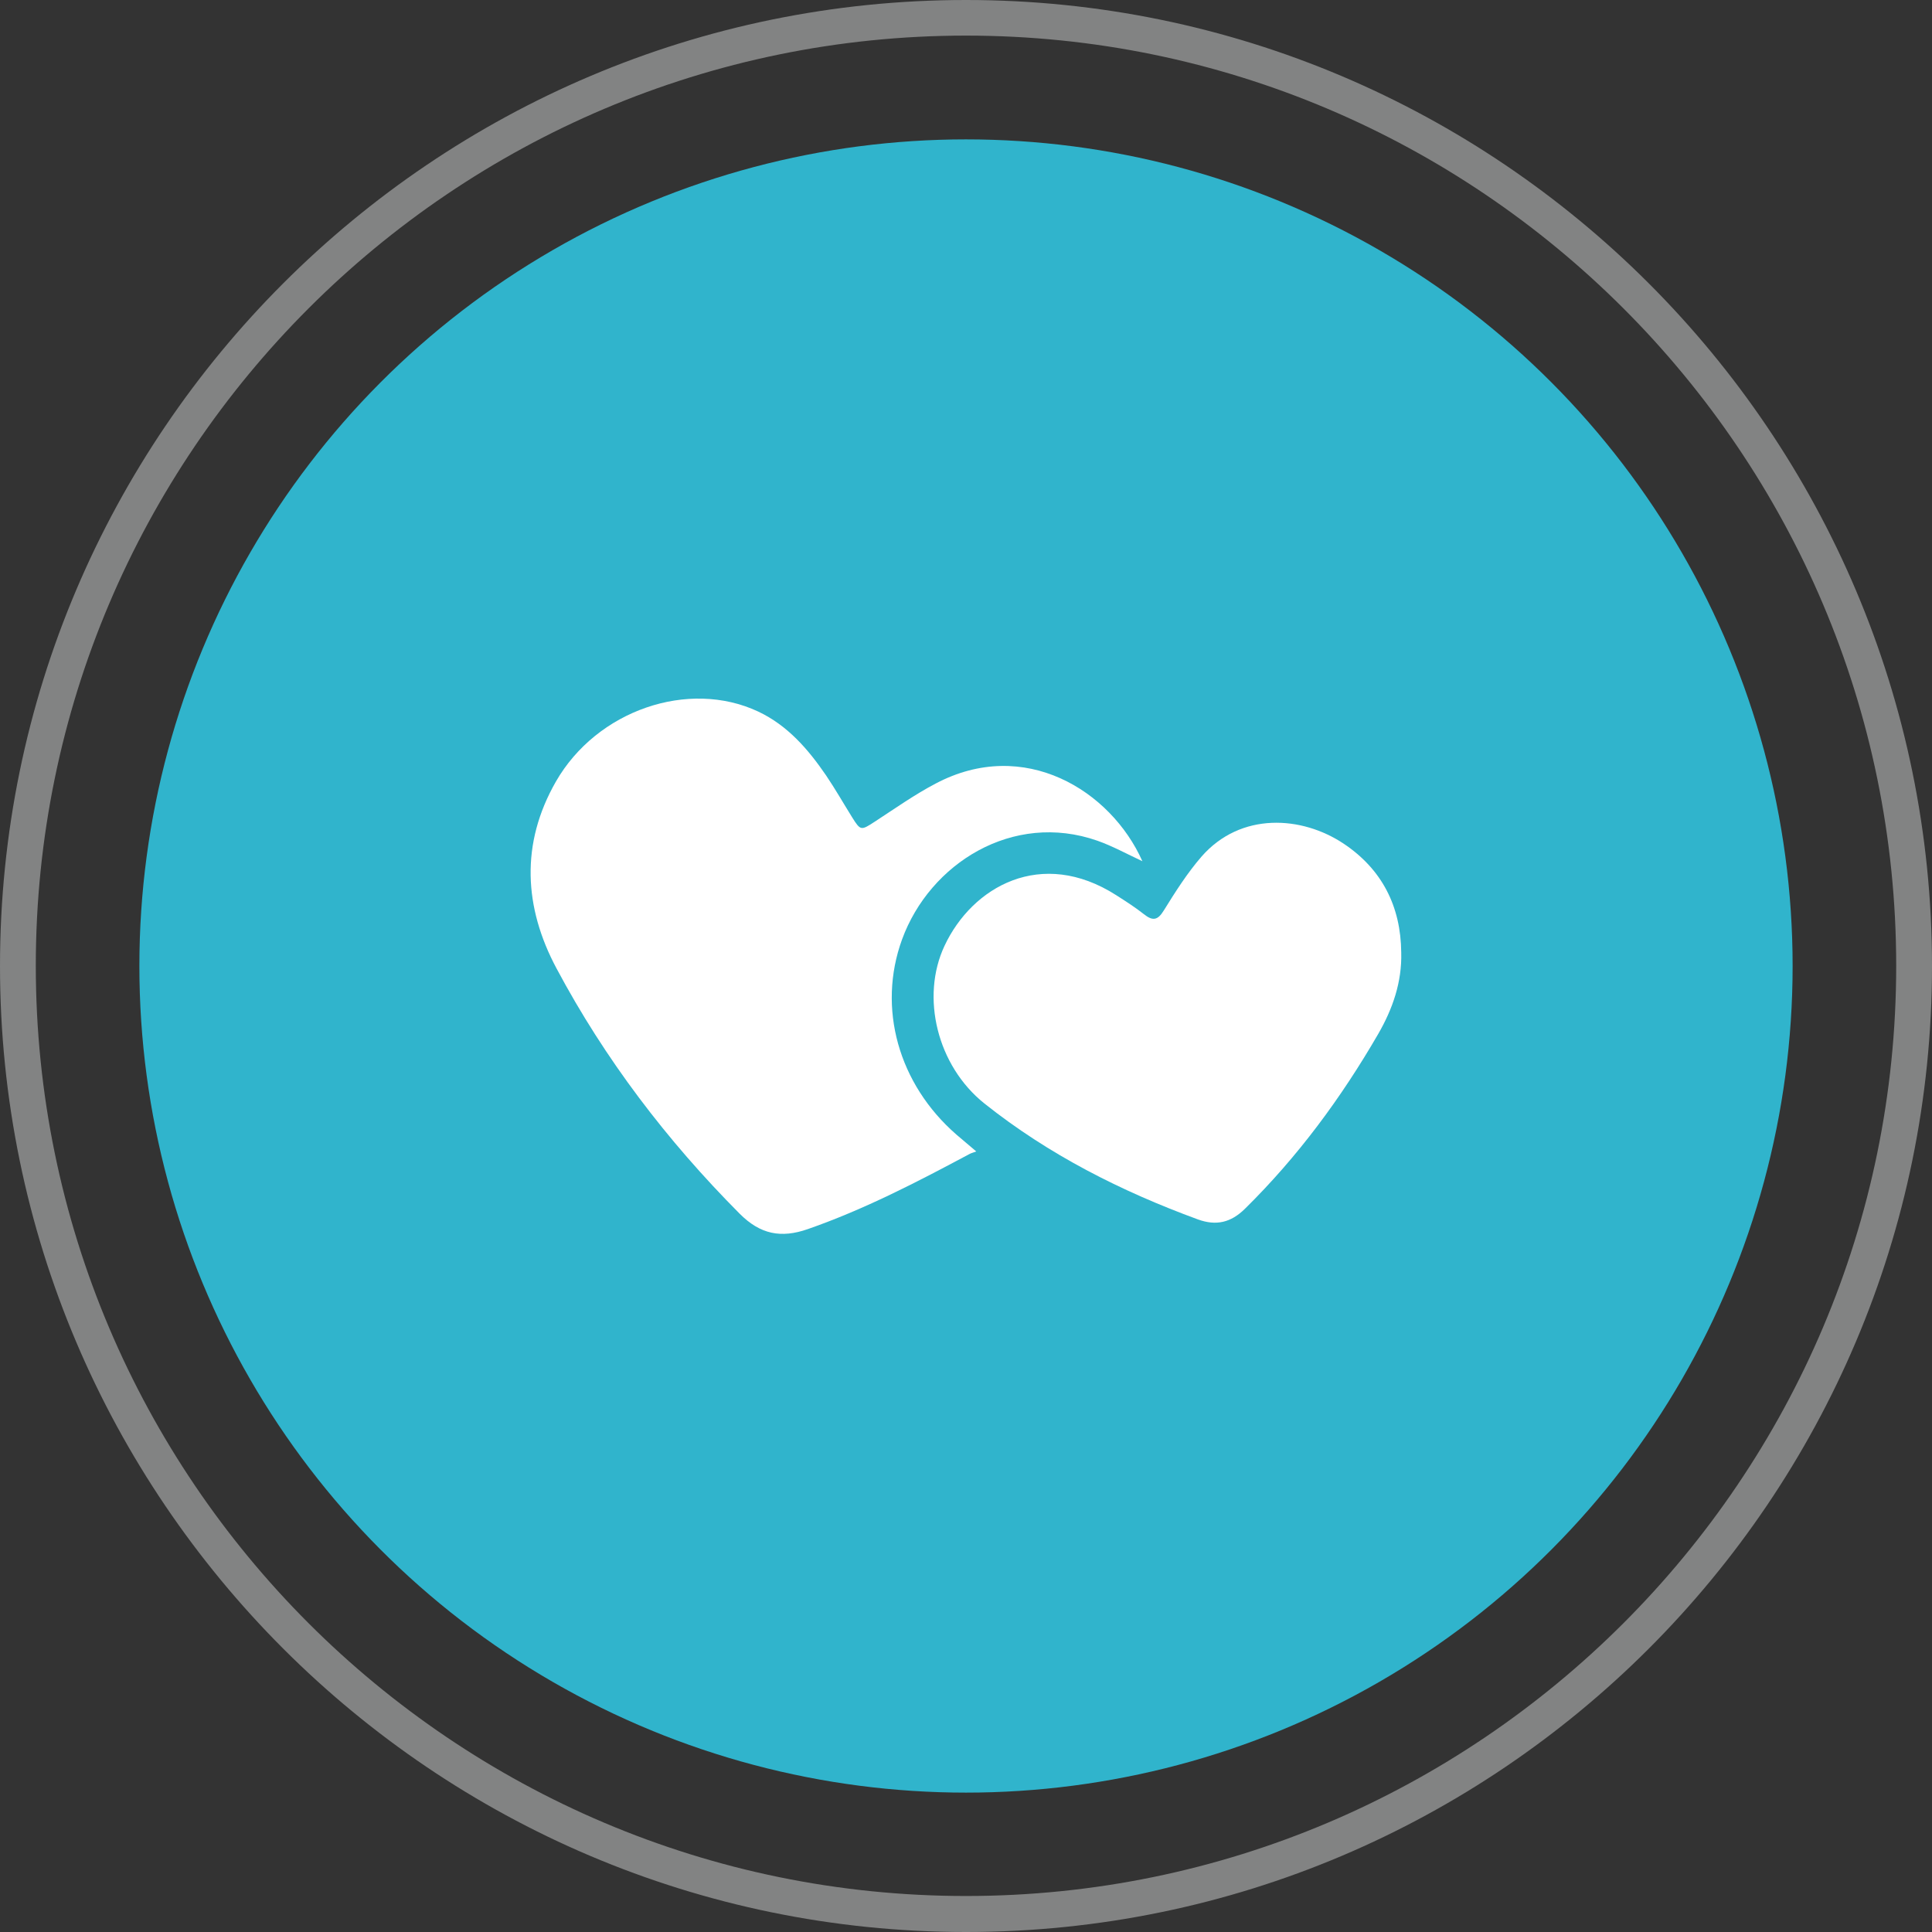 <?xml version="1.0" encoding="utf-8"?>
<!-- Generator: Adobe Illustrator 24.1.2, SVG Export Plug-In . SVG Version: 6.00 Build 0)  -->
<svg version="1.1" id="Layer_1" xmlns="http://www.w3.org/2000/svg" xmlns:xlink="http://www.w3.org/1999/xlink" x="0px" y="0px"
	 viewBox="0 0 96.06 96.06" style="enable-background:new 0 0 96.06 96.06;" xml:space="preserve">
<rect x="0" y="0" width="96.06" height="96.06" fill="#333333" stroke="none"/>
<style type="text/css">
	.st0{fill:#30B4CC;}
	.st1{fill:#818282;}
	.st2{fill:#F0F0F0;}
	.st3{fill:#353434;}
	.st4{fill:#7C7D7E;}
	.st5{fill:#2A7ABA;}
	.st6{fill:#FFFFFF;}
	.st7{fill-rule:evenodd;clip-rule:evenodd;fill:#FFFFFF;}
	.st8{fill:#C0C0BF;}
	.st9{fill:none;stroke:#818282;stroke-width:2;stroke-miterlimit:10;}
	.st10{fill:#EF7B4D;}
	.st11{fill:#E95634;}
	.st12{fill:#F8F7F7;}
	.st13{fill:#828383;}
</style>
<circle class="st0" cx="48.03" cy="48.03" r="41.1"/>
<g>
	<path class="st6" d="M56.8,42.82c-0.79-0.37-1.5-0.76-2.24-1.02c-4.2-1.47-8.33,1.13-9.71,4.91c-1.24,3.41-0.18,7.19,2.7,9.7
		c0.28,0.24,0.56,0.48,0.99,0.84c-0.15,0.06-0.25,0.08-0.34,0.13c-2.6,1.39-5.22,2.75-8.03,3.73c-1.34,0.47-2.37,0.26-3.39-0.76
		c-3.62-3.64-6.7-7.68-9.11-12.2c-1.62-3.03-1.8-6.2-0.03-9.29c2.03-3.54,6.59-5.11,10.06-3.48c1.46,0.69,2.48,1.87,3.37,3.17
		c0.46,0.68,0.87,1.4,1.3,2.09c0.42,0.67,0.44,0.66,1.13,0.21c1-0.65,1.97-1.34,3.02-1.89C50.92,36.63,55.23,39.3,56.8,42.82z"/>
	<path class="st6" d="M69.67,47.36c0.04,1.47-0.43,2.81-1.14,4.04c-1.84,3.18-4,6.11-6.63,8.7c-0.7,0.69-1.43,0.86-2.34,0.53
		c-3.82-1.4-7.42-3.22-10.61-5.76c-2.36-1.88-3.18-5.3-1.99-7.84c1.38-2.95,4.82-4.9,8.54-2.52c0.47,0.3,0.94,0.6,1.37,0.94
		c0.44,0.35,0.69,0.32,1-0.19c0.57-0.92,1.16-1.85,1.87-2.67c1.95-2.23,4.99-2.03,7.07-0.64C68.71,43.22,69.65,45.06,69.67,47.36z"
		/>
</g>
<path class="st13" d="M48.03,96.06C21.55,96.06,0,74.51,0,48.03S21.55,0,48.03,0s48.03,21.55,48.03,48.03S74.51,96.06,48.03,96.06z
	 M48.03,1.77c-25.5,0-46.25,20.75-46.25,46.25s20.75,46.25,46.25,46.25s46.25-20.75,46.25-46.25S73.53,1.77,48.03,1.77z"/>
</svg>
